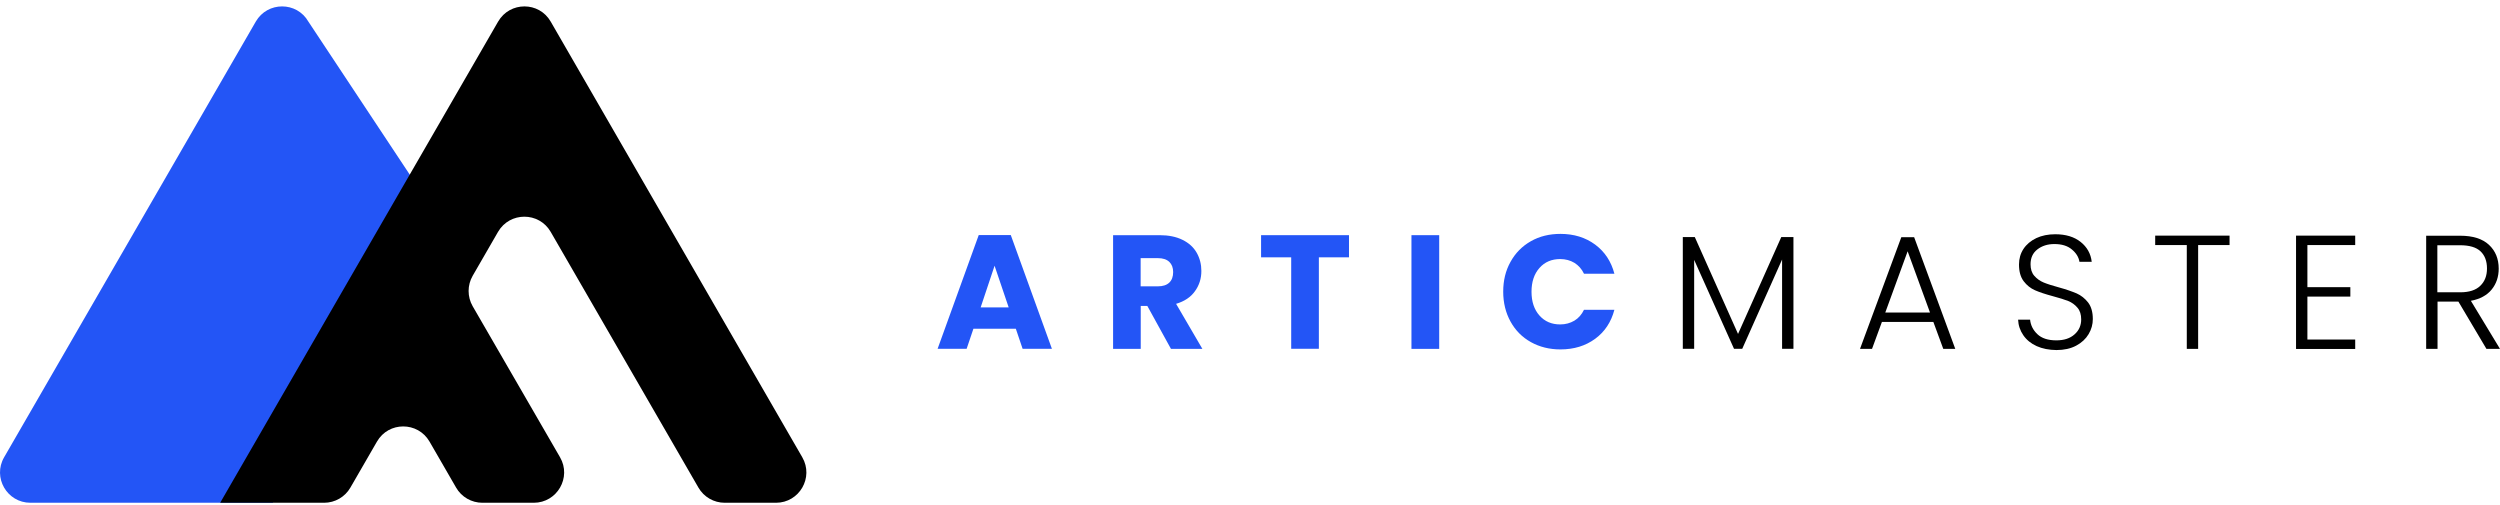 <svg width="218" height="44" viewBox="0 0 218 44" fill="none" xmlns="http://www.w3.org/2000/svg">
<path d="M23.783 43.841H2.652C0.615 43.841 -0.662 41.638 0.36 39.873L22.305 1.882C23.327 0.118 25.875 0.118 26.889 1.882L36.504 16.395" fill="#2355F6"/>
<path d="M43.428 20.219L41.216 24.051C40.745 24.873 40.745 25.879 41.216 26.701L48.835 39.873C49.857 41.638 48.579 43.841 46.543 43.841H42.063C41.121 43.841 40.242 43.338 39.771 42.516L37.455 38.508C36.433 36.744 33.885 36.744 32.871 38.508L30.555 42.516C30.084 43.338 29.206 43.841 28.263 43.841H19.199L43.437 1.882C44.459 0.118 47.006 0.118 48.02 1.882L69.958 39.873C70.98 41.638 69.702 43.841 67.666 43.841H63.194C62.251 43.841 61.373 43.338 60.902 42.516L48.02 20.219C46.998 18.455 44.451 18.455 43.428 20.219Z" fill="black"/>
<path d="M88.58 28.665H84.882L84.291 30.413H81.76L85.345 20.499H88.141L91.726 30.413H89.171L88.58 28.665ZM87.957 26.805L86.727 23.173L85.513 26.805H87.957Z" fill="#2355F6"/>
<path d="M102.108 30.422L100.047 26.677H99.472V30.422H97.061V20.507H101.117C101.9 20.507 102.563 20.642 103.114 20.914C103.665 21.185 104.08 21.56 104.352 22.039C104.623 22.518 104.759 23.045 104.759 23.628C104.759 24.291 104.575 24.873 104.2 25.392C103.833 25.911 103.282 26.278 102.555 26.494L104.847 30.422H102.108ZM99.464 24.969H100.966C101.405 24.969 101.74 24.857 101.964 24.642C102.188 24.426 102.299 24.123 102.299 23.724C102.299 23.349 102.188 23.053 101.964 22.838C101.74 22.622 101.413 22.51 100.966 22.51H99.464V24.969Z" fill="#2355F6"/>
<path d="M117.632 20.507V22.439H115.005V30.413H112.593V22.439H109.966V20.507H117.632Z" fill="#2355F6"/>
<path d="M125.499 20.507V30.422H123.079V20.507H125.499Z" fill="#2355F6"/>
<path d="M131.719 22.83C132.142 22.063 132.733 21.465 133.492 21.034C134.251 20.602 135.113 20.395 136.071 20.395C137.245 20.395 138.251 20.706 139.098 21.329C139.936 21.951 140.495 22.798 140.775 23.867H138.124C137.924 23.452 137.645 23.141 137.285 22.917C136.926 22.702 136.511 22.59 136.047 22.59C135.305 22.59 134.698 22.846 134.243 23.364C133.779 23.883 133.548 24.578 133.548 25.44C133.548 26.302 133.779 26.997 134.243 27.516C134.706 28.035 135.305 28.29 136.047 28.29C136.511 28.29 136.918 28.178 137.285 27.963C137.645 27.747 137.924 27.428 138.124 27.013H140.775C140.495 28.082 139.936 28.929 139.098 29.543C138.259 30.158 137.253 30.469 136.071 30.469C135.113 30.469 134.251 30.254 133.492 29.831C132.733 29.408 132.142 28.809 131.719 28.043C131.296 27.276 131.08 26.406 131.08 25.432C131.08 24.466 131.288 23.596 131.719 22.83Z" fill="#2355F6"/>
<path d="M156.388 20.674V30.413H155.398V22.63L151.924 30.413H151.205L147.731 22.662V30.413H146.741V20.674H147.787L151.557 29.12L155.326 20.674H156.388Z" fill="black"/>
<path d="M168.59 28.075H164.102L163.24 30.422H162.193L165.795 20.682H166.913L170.499 30.422H169.453L168.59 28.075ZM168.295 27.252L166.346 21.912L164.397 27.252H168.295Z" fill="black"/>
<path d="M177.599 30.182C177.104 29.959 176.712 29.639 176.433 29.232C176.153 28.825 176.001 28.378 175.978 27.875H177.024C177.072 28.354 177.279 28.777 177.655 29.136C178.03 29.495 178.581 29.679 179.308 29.679C179.978 29.679 180.506 29.511 180.897 29.16C181.288 28.817 181.48 28.378 181.48 27.851C181.48 27.428 181.376 27.085 181.152 26.829C180.937 26.574 180.665 26.374 180.346 26.246C180.026 26.119 179.579 25.983 179.02 25.831C178.365 25.656 177.838 25.48 177.455 25.312C177.072 25.145 176.736 24.881 176.465 24.522C176.193 24.163 176.057 23.676 176.057 23.069C176.057 22.558 176.185 22.103 176.449 21.704C176.712 21.305 177.088 20.994 177.567 20.762C178.046 20.538 178.597 20.427 179.22 20.427C180.13 20.427 180.873 20.65 181.432 21.097C181.991 21.544 182.318 22.119 182.398 22.83H181.328C181.264 22.422 181.041 22.063 180.665 21.752C180.29 21.433 179.779 21.281 179.14 21.281C178.549 21.281 178.054 21.441 177.655 21.752C177.255 22.063 177.064 22.494 177.064 23.045C177.064 23.46 177.167 23.796 177.391 24.051C177.615 24.306 177.878 24.498 178.206 24.634C178.533 24.77 178.972 24.905 179.523 25.057C180.162 25.233 180.681 25.416 181.081 25.584C181.472 25.759 181.807 26.023 182.087 26.382C182.358 26.741 182.494 27.22 182.494 27.819C182.494 28.282 182.374 28.721 182.127 29.136C181.879 29.551 181.52 29.887 181.041 30.142C180.561 30.398 179.986 30.525 179.316 30.525C178.669 30.517 178.094 30.405 177.599 30.182Z" fill="black"/>
<path d="M194.417 20.547V21.369H191.678V30.422H190.688V21.369H187.933V20.547H194.417Z" fill="black"/>
<path d="M201.205 21.353V25.041H204.95V25.863H201.205V29.607H205.374V30.43H200.215V20.547H205.374V21.369H201.205V21.353Z" fill="black"/>
<path d="M216.817 30.422L214.374 26.302H212.553V30.422H211.562V20.555H214.525C215.627 20.555 216.466 20.818 217.033 21.345C217.6 21.872 217.887 22.566 217.887 23.42C217.887 24.139 217.68 24.746 217.272 25.248C216.865 25.751 216.258 26.079 215.46 26.23L217.999 30.422H216.817ZM212.553 25.488H214.541C215.316 25.488 215.899 25.296 216.282 24.921C216.673 24.546 216.865 24.043 216.865 23.412C216.865 22.766 216.673 22.263 216.298 21.912C215.923 21.56 215.332 21.385 214.517 21.385H212.537V25.488H212.553Z" fill="black"/>
</svg>
